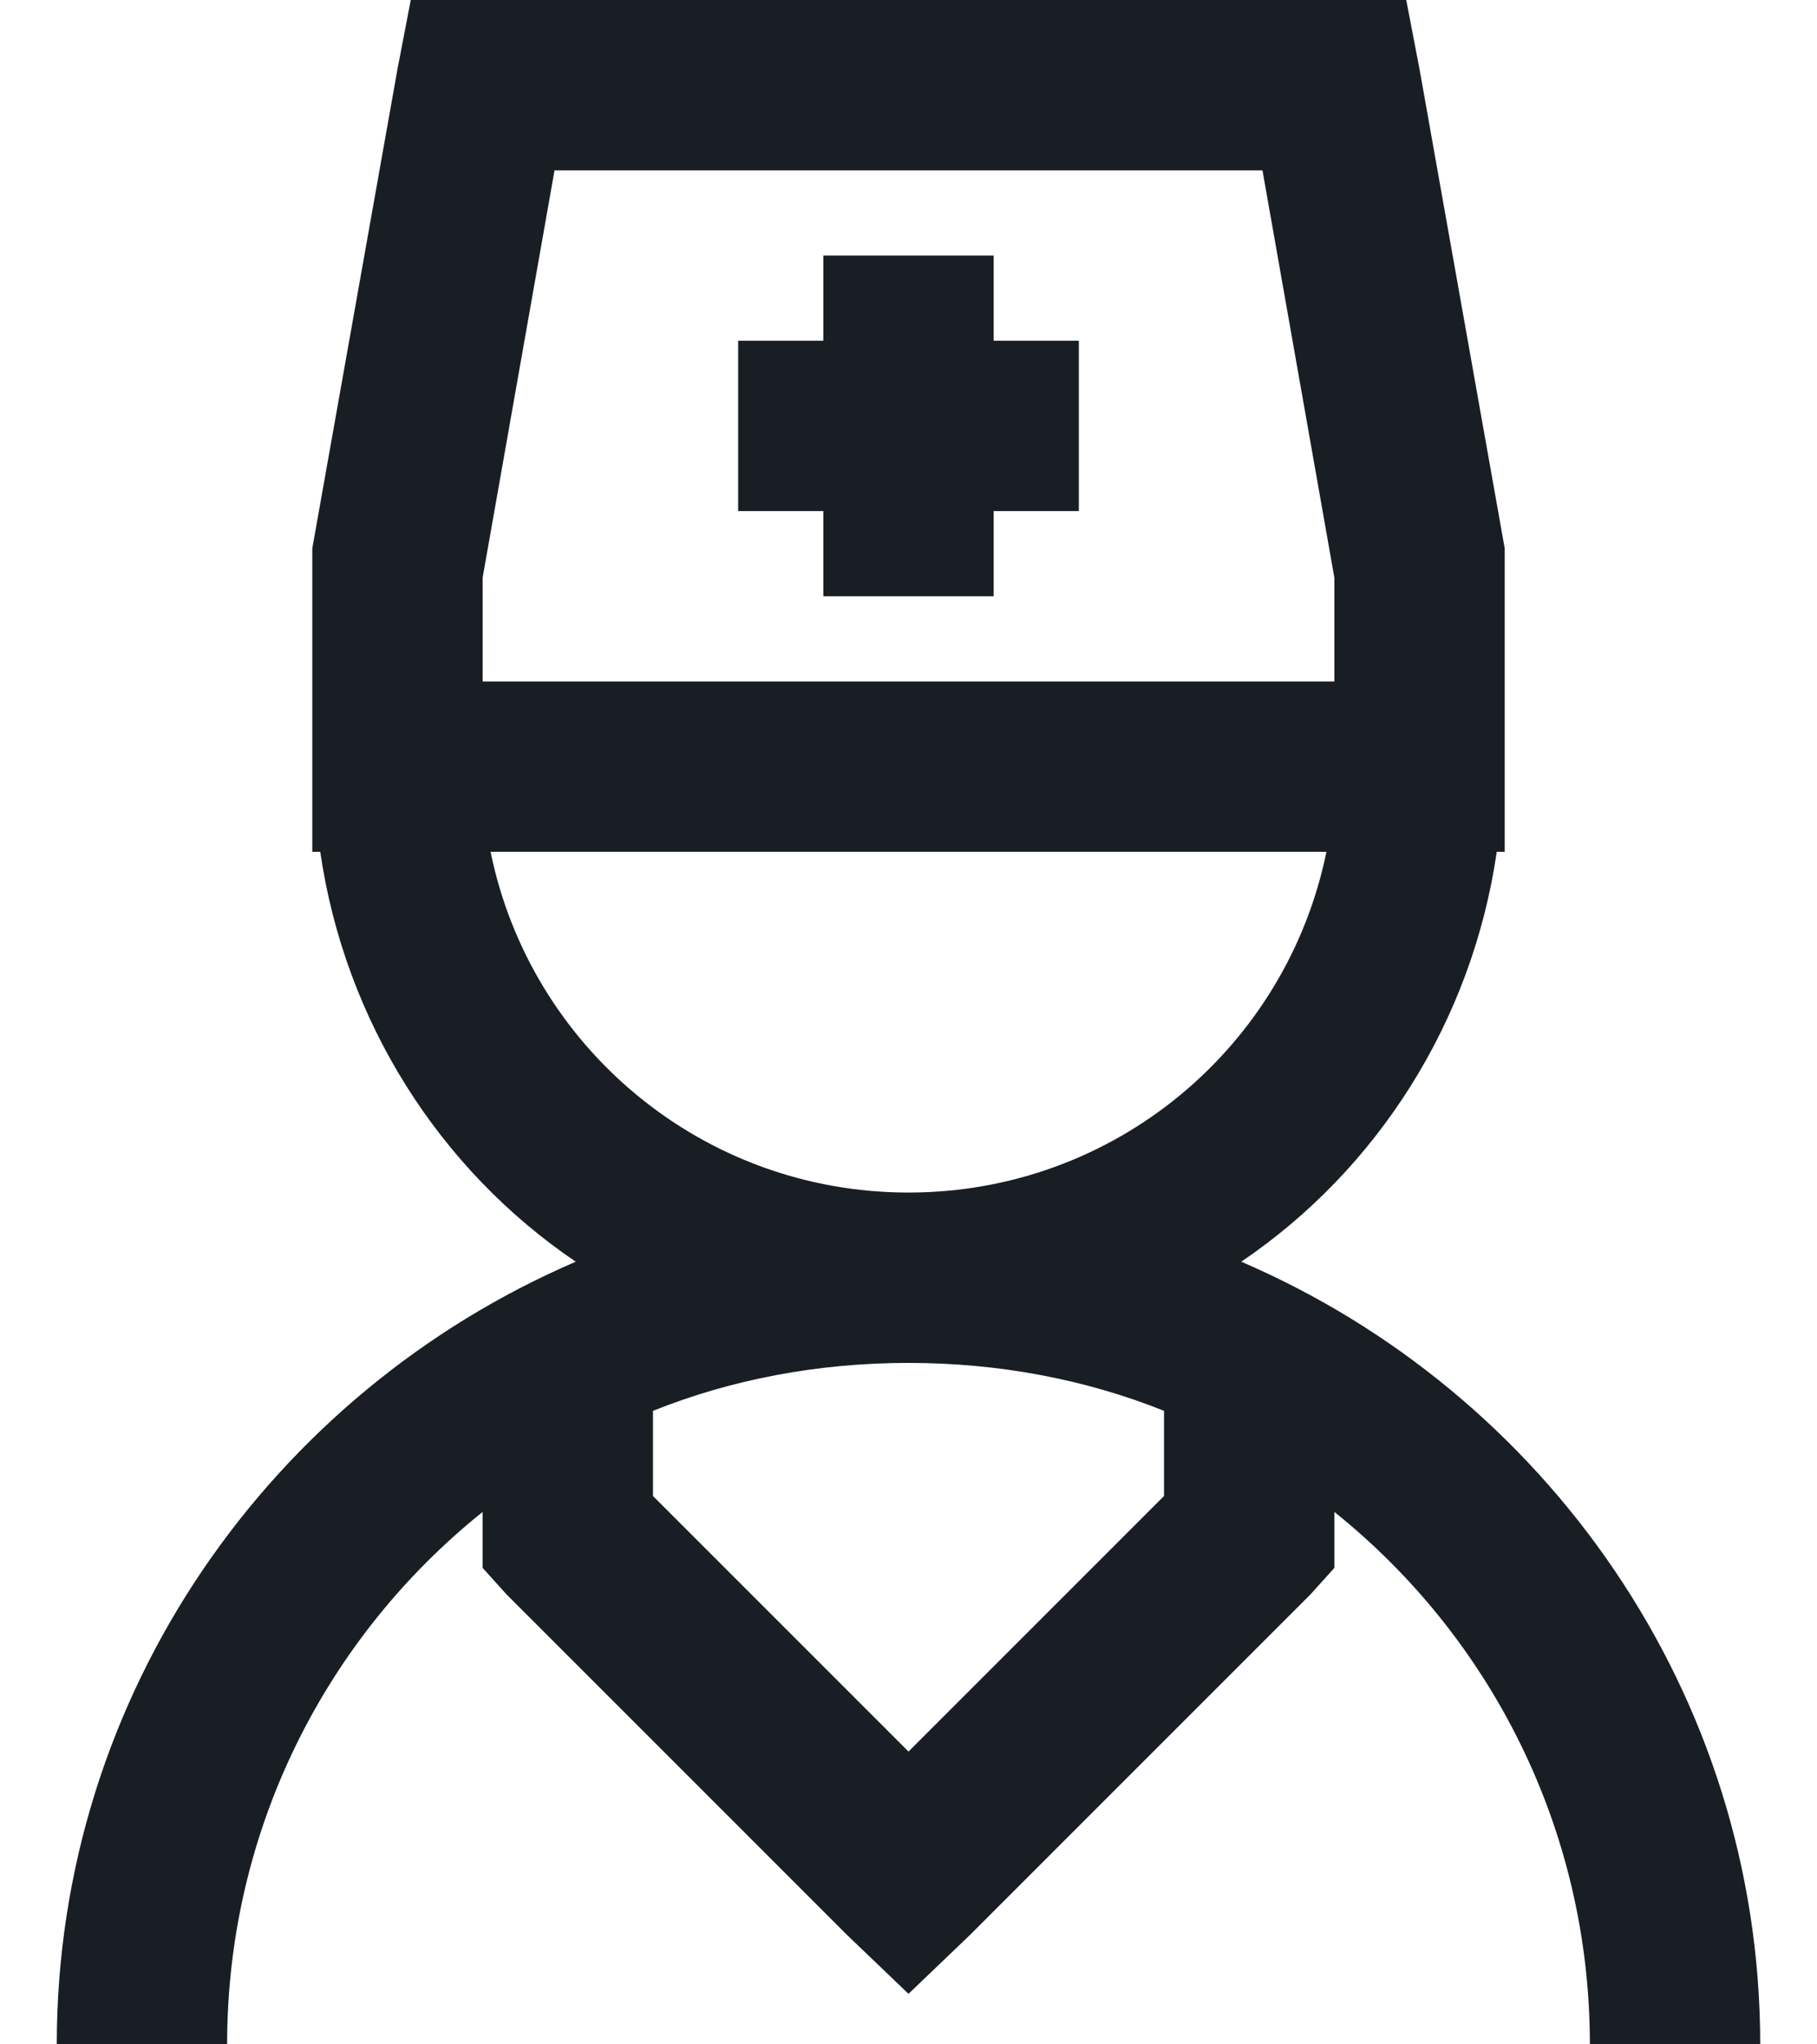 <?xml version="1.0" encoding="utf-8"?>
<svg xmlns="http://www.w3.org/2000/svg" width="16" height="18" viewBox="0 0 16 18" fill="none">
<path d="M3.617 0L3.5 0.609L2.75 4.828L2.75 7.5H2.82C3.037 8.994 3.872 10.298 5.07 11.109C2.396 12.258 0.5 14.912 0.5 18H2C2 16.102 2.879 14.411 4.25 13.312V13.805L4.461 14.039L7.461 17.039L8 17.555L8.539 17.039L11.539 14.039L11.75 13.805V13.312C13.121 14.411 14 16.102 14 18H15.5C15.5 14.912 13.604 12.258 10.93 11.109C12.128 10.298 12.963 8.994 13.18 7.5L13.25 7.5V4.828L12.5 0.609L12.383 0L3.617 0ZM4.883 1.5L11.117 1.5L11.75 5.086V6L4.25 6V5.086L4.883 1.5ZM7.25 2.25V3L6.5 3V4.5H7.25V5.25H8.75V4.5H9.5L9.5 3H8.75V2.25L7.25 2.25ZM4.32 7.5L11.68 7.5C11.331 9.214 9.819 10.5 8 10.5C6.181 10.5 4.669 9.214 4.32 7.5ZM8 12C8.794 12 9.556 12.144 10.25 12.422V13.172L8 15.422L5.75 13.172L5.75 12.422C6.444 12.144 7.206 12 8 12Z" fill="#191E25"/>
</svg>